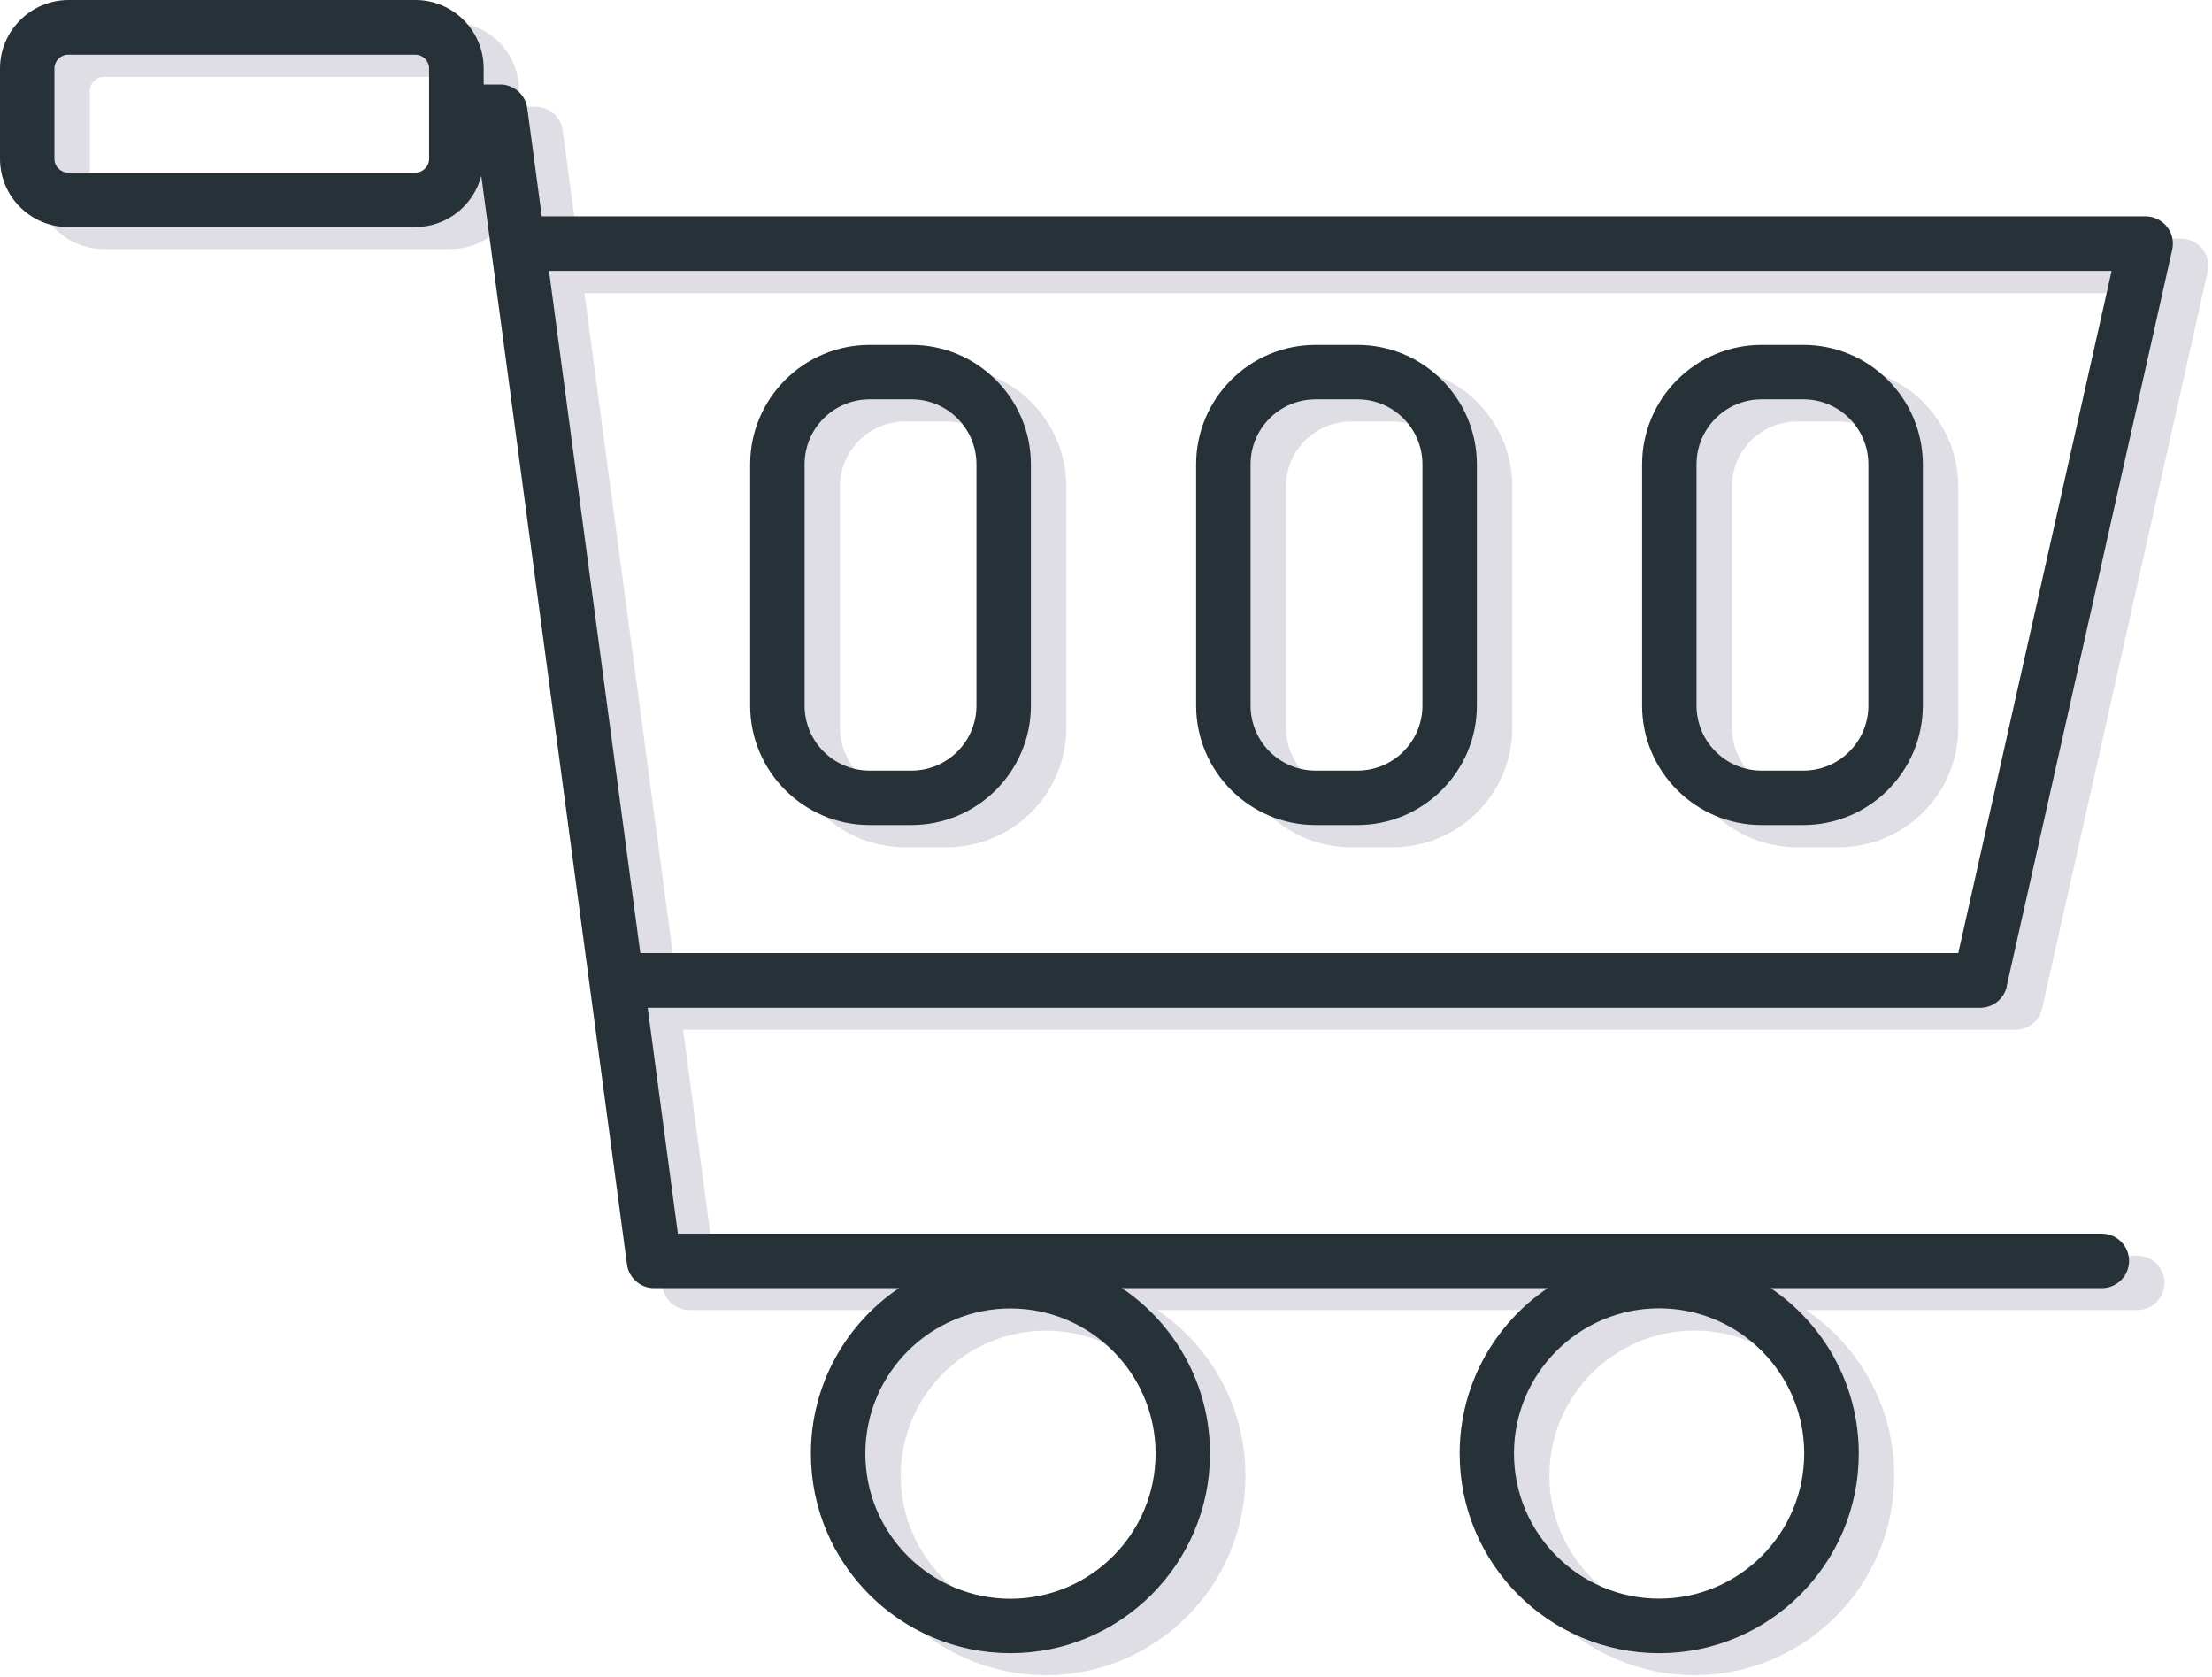 <svg width="128" height="97" viewBox="0 0 128 97" fill="none" xmlns="http://www.w3.org/2000/svg">
<path d="M118.167 58.354L127.748 15.73C127.851 15.262 127.748 14.774 127.438 14.396C127.129 14.018 126.689 13.804 126.207 13.804H33.4L32.561 7.545C32.458 6.768 31.784 6.176 31 6.176H30.037V5.234C30.037 3.054 28.262 1.286 26.089 1.286H5.998C3.817 1.286 2.05 3.061 2.05 5.234V10.462C2.05 12.642 3.824 14.41 5.998 14.41H26.082C27.919 14.41 29.459 13.144 29.899 11.445L38.332 74.428C38.435 75.206 39.109 75.797 39.893 75.797H54.069C50.995 77.874 48.972 81.389 48.972 85.371C48.972 91.741 54.152 96.92 60.521 96.92C66.89 96.92 72.069 91.741 72.069 85.371C72.069 81.389 70.047 77.874 66.973 75.797H91.61C88.535 77.874 86.513 81.389 86.513 85.371C86.513 91.741 91.693 96.92 98.062 96.92C104.431 96.92 109.61 91.741 109.61 85.371C109.61 81.389 107.588 77.874 104.513 75.797H123.676C124.543 75.797 125.251 75.089 125.251 74.222C125.251 73.355 124.543 72.647 123.676 72.647H41.276L39.529 59.578H116.633C117.376 59.578 118.008 59.069 118.173 58.347L118.167 58.354ZM5.2 5.248C5.2 4.808 5.558 4.45 5.998 4.45H26.082C26.522 4.45 26.88 4.808 26.88 5.248V10.475C26.88 10.915 26.522 11.273 26.082 11.273H5.998C5.558 11.273 5.2 10.915 5.2 10.475V5.248ZM33.82 16.961H124.24L115.367 56.428H39.102L33.82 16.961ZM60.521 76.987C65.15 76.987 68.919 80.756 68.919 85.385C68.919 90.014 65.157 93.783 60.521 93.783C55.885 93.783 52.123 90.014 52.123 85.385C52.123 80.756 55.885 76.987 60.521 76.987ZM98.055 93.776C93.426 93.776 89.657 90.007 89.657 85.378C89.657 80.749 93.419 76.98 98.055 76.98C102.691 76.98 106.453 80.749 106.453 85.378C106.453 90.007 102.691 93.776 98.055 93.776Z" fill="#E0DEE5"/>
<path d="M54.792 21.239H52.37C48.56 21.239 45.458 24.341 45.458 28.152V42.108C45.458 45.918 48.56 49.02 52.37 49.02H54.792C58.602 49.02 61.704 45.918 61.704 42.108V28.152C61.704 24.341 58.602 21.239 54.792 21.239ZM48.608 28.152C48.608 26.075 50.293 24.389 52.37 24.389H54.792C56.869 24.389 58.554 26.075 58.554 28.152V42.108C58.554 44.185 56.869 45.87 54.792 45.87H52.37C50.293 45.87 48.608 44.185 48.608 42.108V28.152Z" fill="#E0DEE5"/>
<path d="M80.598 21.239H78.177C74.367 21.239 71.265 24.341 71.265 28.152V42.108C71.265 45.918 74.367 49.02 78.177 49.02H80.598C84.409 49.02 87.511 45.918 87.511 42.108V28.152C87.511 24.341 84.409 21.239 80.598 21.239ZM74.415 28.152C74.415 26.075 76.1 24.389 78.177 24.389H80.598C82.675 24.389 84.361 26.075 84.361 28.152V42.108C84.361 44.185 82.675 45.87 80.598 45.87H78.177C76.1 45.87 74.415 44.185 74.415 42.108V28.152Z" fill="#E0DEE5"/>
<path d="M106.405 21.239H103.984C100.173 21.239 97.071 24.341 97.071 28.152V42.108C97.071 45.918 100.173 49.02 103.984 49.02H106.405C110.215 49.02 113.317 45.918 113.317 42.108V28.152C113.317 24.341 110.215 21.239 106.405 21.239ZM100.221 28.152C100.221 26.075 101.907 24.389 103.984 24.389H106.405C108.482 24.389 110.167 26.075 110.167 28.152V42.108C110.167 44.185 108.482 45.87 106.405 45.87H103.984C101.907 45.87 100.221 44.185 100.221 42.108V28.152Z" fill="#E0DEE5"/>
<path d="M116.117 57.068L125.698 14.444C125.801 13.976 125.698 13.488 125.389 13.11C125.079 12.731 124.639 12.518 124.157 12.518H31.351L30.511 6.259C30.408 5.482 29.734 4.89 28.95 4.89H27.987V3.948C27.987 1.768 26.213 0 24.039 0H3.948C1.775 0.014 0 1.788 0 3.962V9.189C0 11.37 1.775 13.137 3.948 13.137H24.032C25.869 13.137 27.409 11.872 27.85 10.173L36.282 73.156C36.385 73.933 37.059 74.525 37.843 74.525H52.019C48.945 76.602 46.923 80.117 46.923 84.099C46.923 90.468 52.102 95.647 58.471 95.647C64.84 95.647 70.019 90.468 70.019 84.099C70.019 80.117 67.997 76.602 64.923 74.525H89.56C86.486 76.602 84.464 80.117 84.464 84.099C84.464 90.468 89.643 95.647 96.012 95.647C102.381 95.647 107.56 90.468 107.56 84.099C107.56 80.117 105.538 76.602 102.464 74.525H121.626C122.493 74.525 123.201 73.816 123.201 72.95C123.201 72.083 122.493 71.374 121.626 71.374H39.226L37.479 58.306H114.583C115.326 58.306 115.959 57.797 116.124 57.075L116.117 57.068ZM3.15 3.962C3.15 3.522 3.508 3.164 3.948 3.164H24.032C24.472 3.164 24.83 3.522 24.83 3.962V9.189C24.83 9.629 24.472 9.987 24.032 9.987H3.948C3.508 9.987 3.15 9.629 3.15 9.189V3.962ZM31.77 15.675H122.19L113.317 55.142H37.053L31.77 15.675ZM58.471 75.701C63.1 75.701 66.869 79.47 66.869 84.099C66.869 88.728 63.107 92.497 58.471 92.497C53.835 92.497 50.073 88.728 50.073 84.099C50.073 79.47 53.835 75.701 58.471 75.701ZM96.005 92.49C91.376 92.49 87.607 88.721 87.607 84.092C87.607 79.463 91.369 75.694 96.005 75.694C100.641 75.694 104.403 79.463 104.403 84.092C104.403 88.721 100.641 92.49 96.005 92.49Z" fill="#263238"/>
<path d="M52.742 19.953H50.321C46.51 19.953 43.408 23.055 43.408 26.866V40.821C43.408 44.632 46.51 47.734 50.321 47.734H52.742C56.552 47.734 59.654 44.632 59.654 40.821V26.866C59.654 23.055 56.552 19.953 52.742 19.953ZM46.558 26.866C46.558 24.788 48.243 23.103 50.321 23.103H52.742C54.819 23.103 56.504 24.788 56.504 26.866V40.821C56.504 42.899 54.819 44.584 52.742 44.584H50.321C48.243 44.584 46.558 42.899 46.558 40.821V26.866Z" fill="#263238"/>
<path d="M78.549 19.953H76.127C72.317 19.953 69.215 23.055 69.215 26.866V40.821C69.215 44.632 72.317 47.734 76.127 47.734H78.549C82.359 47.734 85.461 44.632 85.461 40.821V26.866C85.461 23.055 82.359 19.953 78.549 19.953ZM72.365 26.866C72.365 24.788 74.05 23.103 76.127 23.103H78.549C80.626 23.103 82.311 24.788 82.311 26.866V40.821C82.311 42.899 80.626 44.584 78.549 44.584H76.127C74.05 44.584 72.365 42.899 72.365 40.821V26.866Z" fill="#263238"/>
<path d="M104.355 19.953H101.934C98.124 19.953 95.022 23.055 95.022 26.866V40.821C95.022 44.632 98.124 47.734 101.934 47.734H104.355C108.166 47.734 111.268 44.632 111.268 40.821V26.866C111.268 23.055 108.166 19.953 104.355 19.953ZM98.172 26.866C98.172 24.788 99.857 23.103 101.934 23.103H104.355C106.432 23.103 108.117 24.788 108.117 26.866V40.821C108.117 42.899 106.432 44.584 104.355 44.584H101.934C99.857 44.584 98.172 42.899 98.172 40.821V26.866Z" fill="#263238"/>
</svg>
